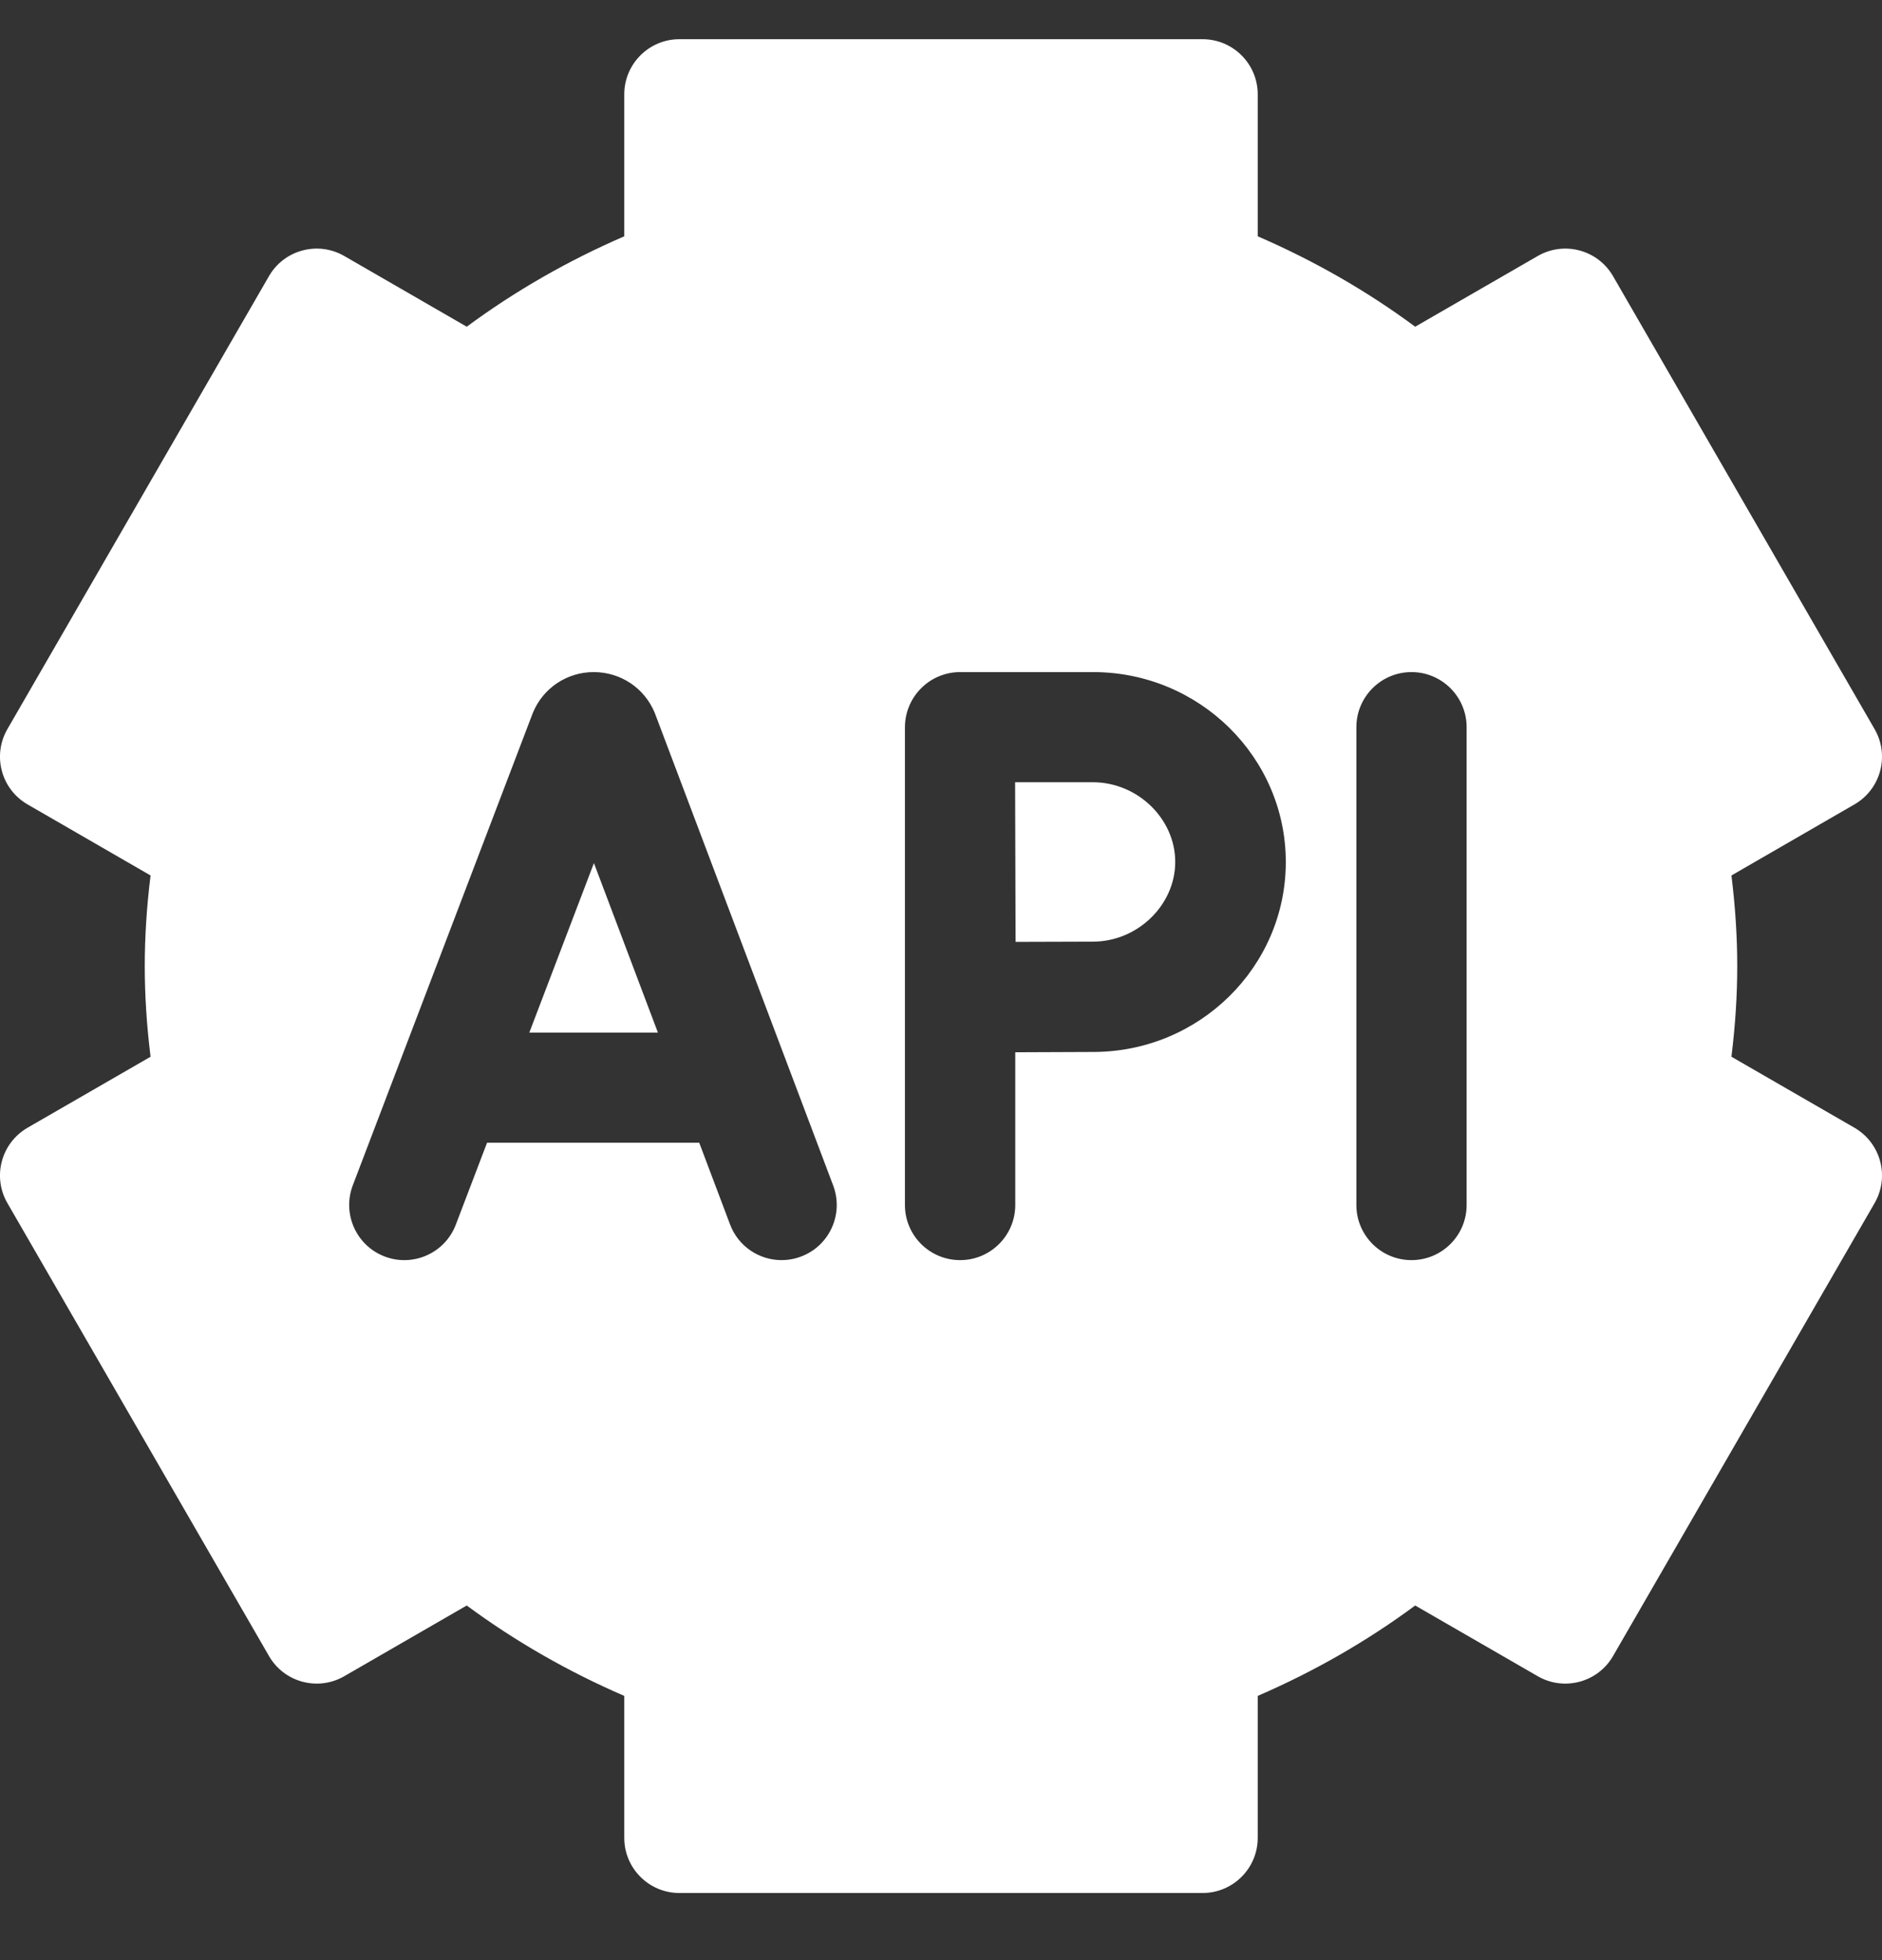 <svg width="24" height="25" viewBox="0 0 24 25" fill="none" xmlns="http://www.w3.org/2000/svg">
<rect x="0" y="0" width="24" height="25" fill="#333333" stroke="none"/>
<g clip-path="url(#clip0_23076_2344)">
<path d="M13.937 9.977H12.945C12.946 10.36 12.949 11.646 12.951 12.013C13.306 12.011 13.709 12.01 13.937 12.01C14.506 12.01 14.987 11.544 14.987 10.993C14.987 10.442 14.506 9.977 13.937 9.977Z" fill="white"/>
<path d="M6.75 13.17H8.39L7.574 11.008L6.75 13.17Z" fill="white"/>
<path d="M23.648 14.383L22.08 13.478C22.13 13.072 22.154 12.69 22.154 12.322C22.154 11.954 22.13 11.572 22.08 11.166L23.648 10.26C23.985 10.066 24.1 9.636 23.906 9.3L20.57 3.522C20.376 3.186 19.946 3.071 19.61 3.265L18.047 4.167C17.431 3.711 16.758 3.325 16.039 3.014V1.203C16.039 0.815 15.724 0.5 15.335 0.5H8.664C8.276 0.5 7.961 0.815 7.961 1.203V3.014C7.242 3.325 6.569 3.711 5.952 4.167L4.39 3.265C4.054 3.071 3.624 3.186 3.43 3.522L0.094 9.3C-0.1 9.636 0.015 10.066 0.352 10.26L1.92 11.166C1.87 11.572 1.846 11.954 1.846 12.322C1.846 12.69 1.87 13.072 1.92 13.478L0.352 14.383C0.015 14.578 -0.1 15.008 0.094 15.344L3.43 21.121C3.624 21.458 4.054 21.573 4.39 21.379L5.952 20.477C6.569 20.933 7.242 21.319 7.961 21.63V23.441C7.961 23.829 8.276 24.144 8.664 24.144H15.335C15.724 24.144 16.039 23.829 16.039 23.441V21.63C16.758 21.319 17.431 20.933 18.047 20.477L19.61 21.379C19.946 21.573 20.376 21.458 20.57 21.122L23.906 15.344C24.1 15.008 23.985 14.578 23.648 14.383ZM10.216 16.026C10.134 16.057 10.05 16.072 9.967 16.072C9.683 16.072 9.416 15.899 9.31 15.617L8.917 14.575H6.211L5.813 15.619C5.675 15.982 5.269 16.164 4.906 16.026C4.543 15.888 4.361 15.481 4.499 15.118C4.499 15.118 6.791 9.1 6.794 9.095C6.923 8.777 7.229 8.572 7.571 8.572H7.572C7.915 8.572 8.22 8.776 8.35 9.093C8.353 9.1 10.625 15.12 10.625 15.12C10.762 15.484 10.579 15.889 10.216 16.026ZM13.94 13.417C13.712 13.417 13.304 13.419 12.947 13.421V15.369C12.947 15.757 12.632 16.072 12.244 16.072C11.855 16.072 11.54 15.757 11.54 15.369C11.54 15.369 11.54 9.277 11.54 9.277C11.54 9.09 11.614 8.911 11.746 8.779C11.878 8.646 12.057 8.572 12.244 8.572H13.94C15.295 8.572 16.397 9.659 16.397 10.995C16.397 12.331 15.295 13.417 13.94 13.417ZM18.703 15.369C18.703 15.757 18.388 16.072 18 16.072C17.612 16.072 17.297 15.757 17.297 15.369V9.275C17.297 8.887 17.612 8.572 18 8.572C18.388 8.572 18.703 8.887 18.703 9.275V15.369Z" fill="white"/>
</g>
<defs>
<clipPath id="clip0_23076_2344">
<rect width="24" height="24" fill="white" transform="translate(0 0.32)"/>
</clipPath>
</defs>
</svg>

